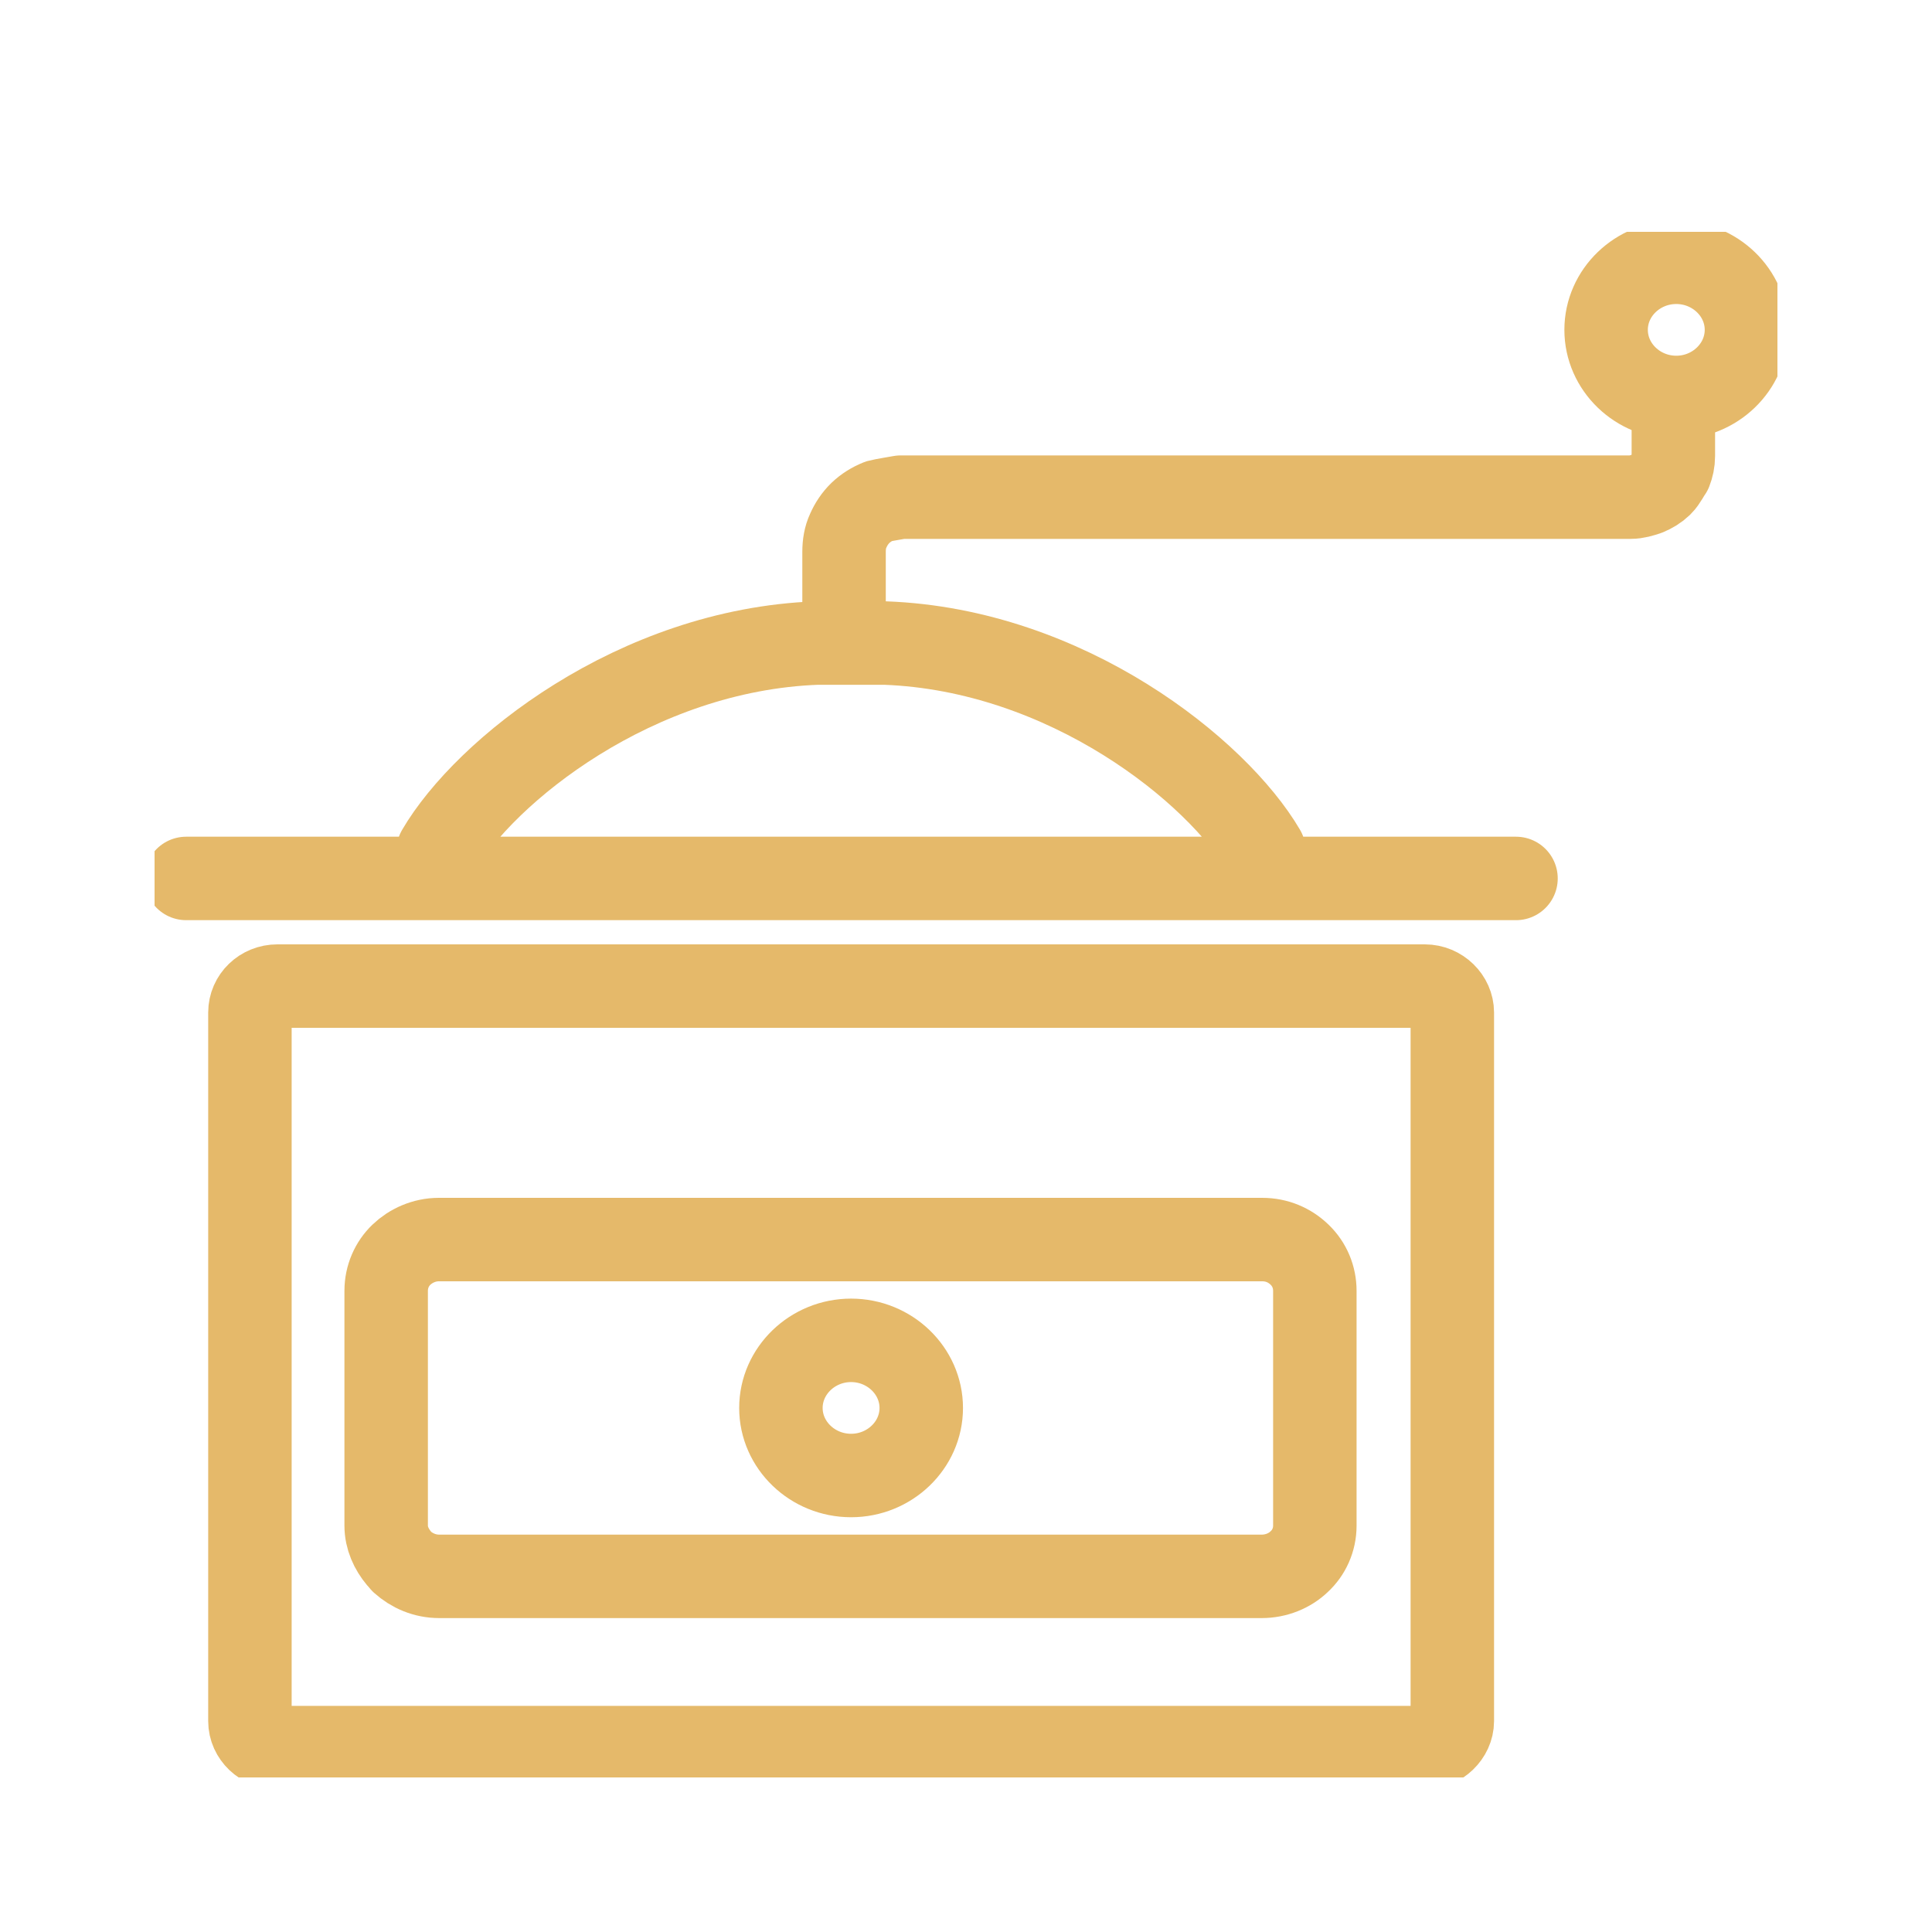 <svg width="25" height="25" viewBox="0 0 25 25" fill="none" xmlns="http://www.w3.org/2000/svg">
<g clip-path="url(#clip0_416_74)">
<g clip-path="url(#clip1_416_74)">
<path d="M16.386 11.156C16.386 11.105 16.371 11.054 16.341 11.01H16.356C15.75 9.975 13.805 8.408 11.452 8.321H10.574C8.221 8.408 6.276 9.975 5.67 11.01H5.685C5.655 11.054 5.64 11.105 5.64 11.156M2.409 11.367H19.617M5.685 16.04H16.333C16.522 16.04 16.689 16.112 16.817 16.236C16.946 16.36 17.014 16.528 17.014 16.703V19.742C17.014 19.924 16.938 20.092 16.81 20.209C16.689 20.325 16.515 20.398 16.325 20.398H5.685C5.496 20.398 5.33 20.325 5.201 20.209C5.201 20.209 5.178 20.179 5.163 20.165C5.065 20.048 4.997 19.902 4.997 19.742V16.703C4.997 16.52 5.072 16.353 5.194 16.236C5.315 16.12 5.489 16.04 5.678 16.04H5.685ZM11.013 17.344C11.512 17.344 11.921 17.738 11.921 18.219C11.921 18.7 11.512 19.093 11.013 19.093C10.514 19.093 10.105 18.7 10.105 18.219C10.105 17.738 10.514 17.344 11.013 17.344ZM3.589 12.76H18.437C18.634 12.76 18.793 12.92 18.793 13.102V22.271C18.793 22.453 18.626 22.614 18.437 22.614H3.589C3.4 22.614 3.234 22.461 3.234 22.271V13.102C3.234 12.913 3.392 12.76 3.589 12.76Z" stroke="#E5B96A" stroke-width="1.08" stroke-linecap="round" stroke-linejoin="round"/>
<path d="M21.653 5.216V5.901C21.653 5.974 21.638 6.039 21.615 6.098C21.6 6.112 21.547 6.222 21.494 6.273C21.441 6.324 21.381 6.36 21.312 6.389C21.244 6.411 21.176 6.433 21.101 6.433H16.378H11.656C11.656 6.433 11.399 6.477 11.376 6.484C11.285 6.52 11.202 6.572 11.134 6.637C11.066 6.703 11.013 6.783 10.975 6.87C10.937 6.951 10.922 7.045 10.922 7.14V8.153" stroke="#E5B96A" stroke-width="1.08" stroke-linecap="round" stroke-linejoin="round"/>
<path d="M21.691 3.394C22.19 3.394 22.599 3.787 22.599 4.268C22.599 4.749 22.19 5.143 21.691 5.143C21.191 5.143 20.783 4.749 20.783 4.268C20.783 3.787 21.191 3.394 21.691 3.394Z" stroke="#E5B96A" stroke-width="1.08" stroke-linecap="round" stroke-linejoin="round"/>
</g>
</g>
<defs>
<clipPath id="clip0_416_74">
<rect width="25" height="25" fill="white"/>
</clipPath>
<clipPath id="clip1_416_74">
<rect width="21" height="20" fill="white" transform="translate(2 3)"/>
</clipPath>
</defs>
</svg>
